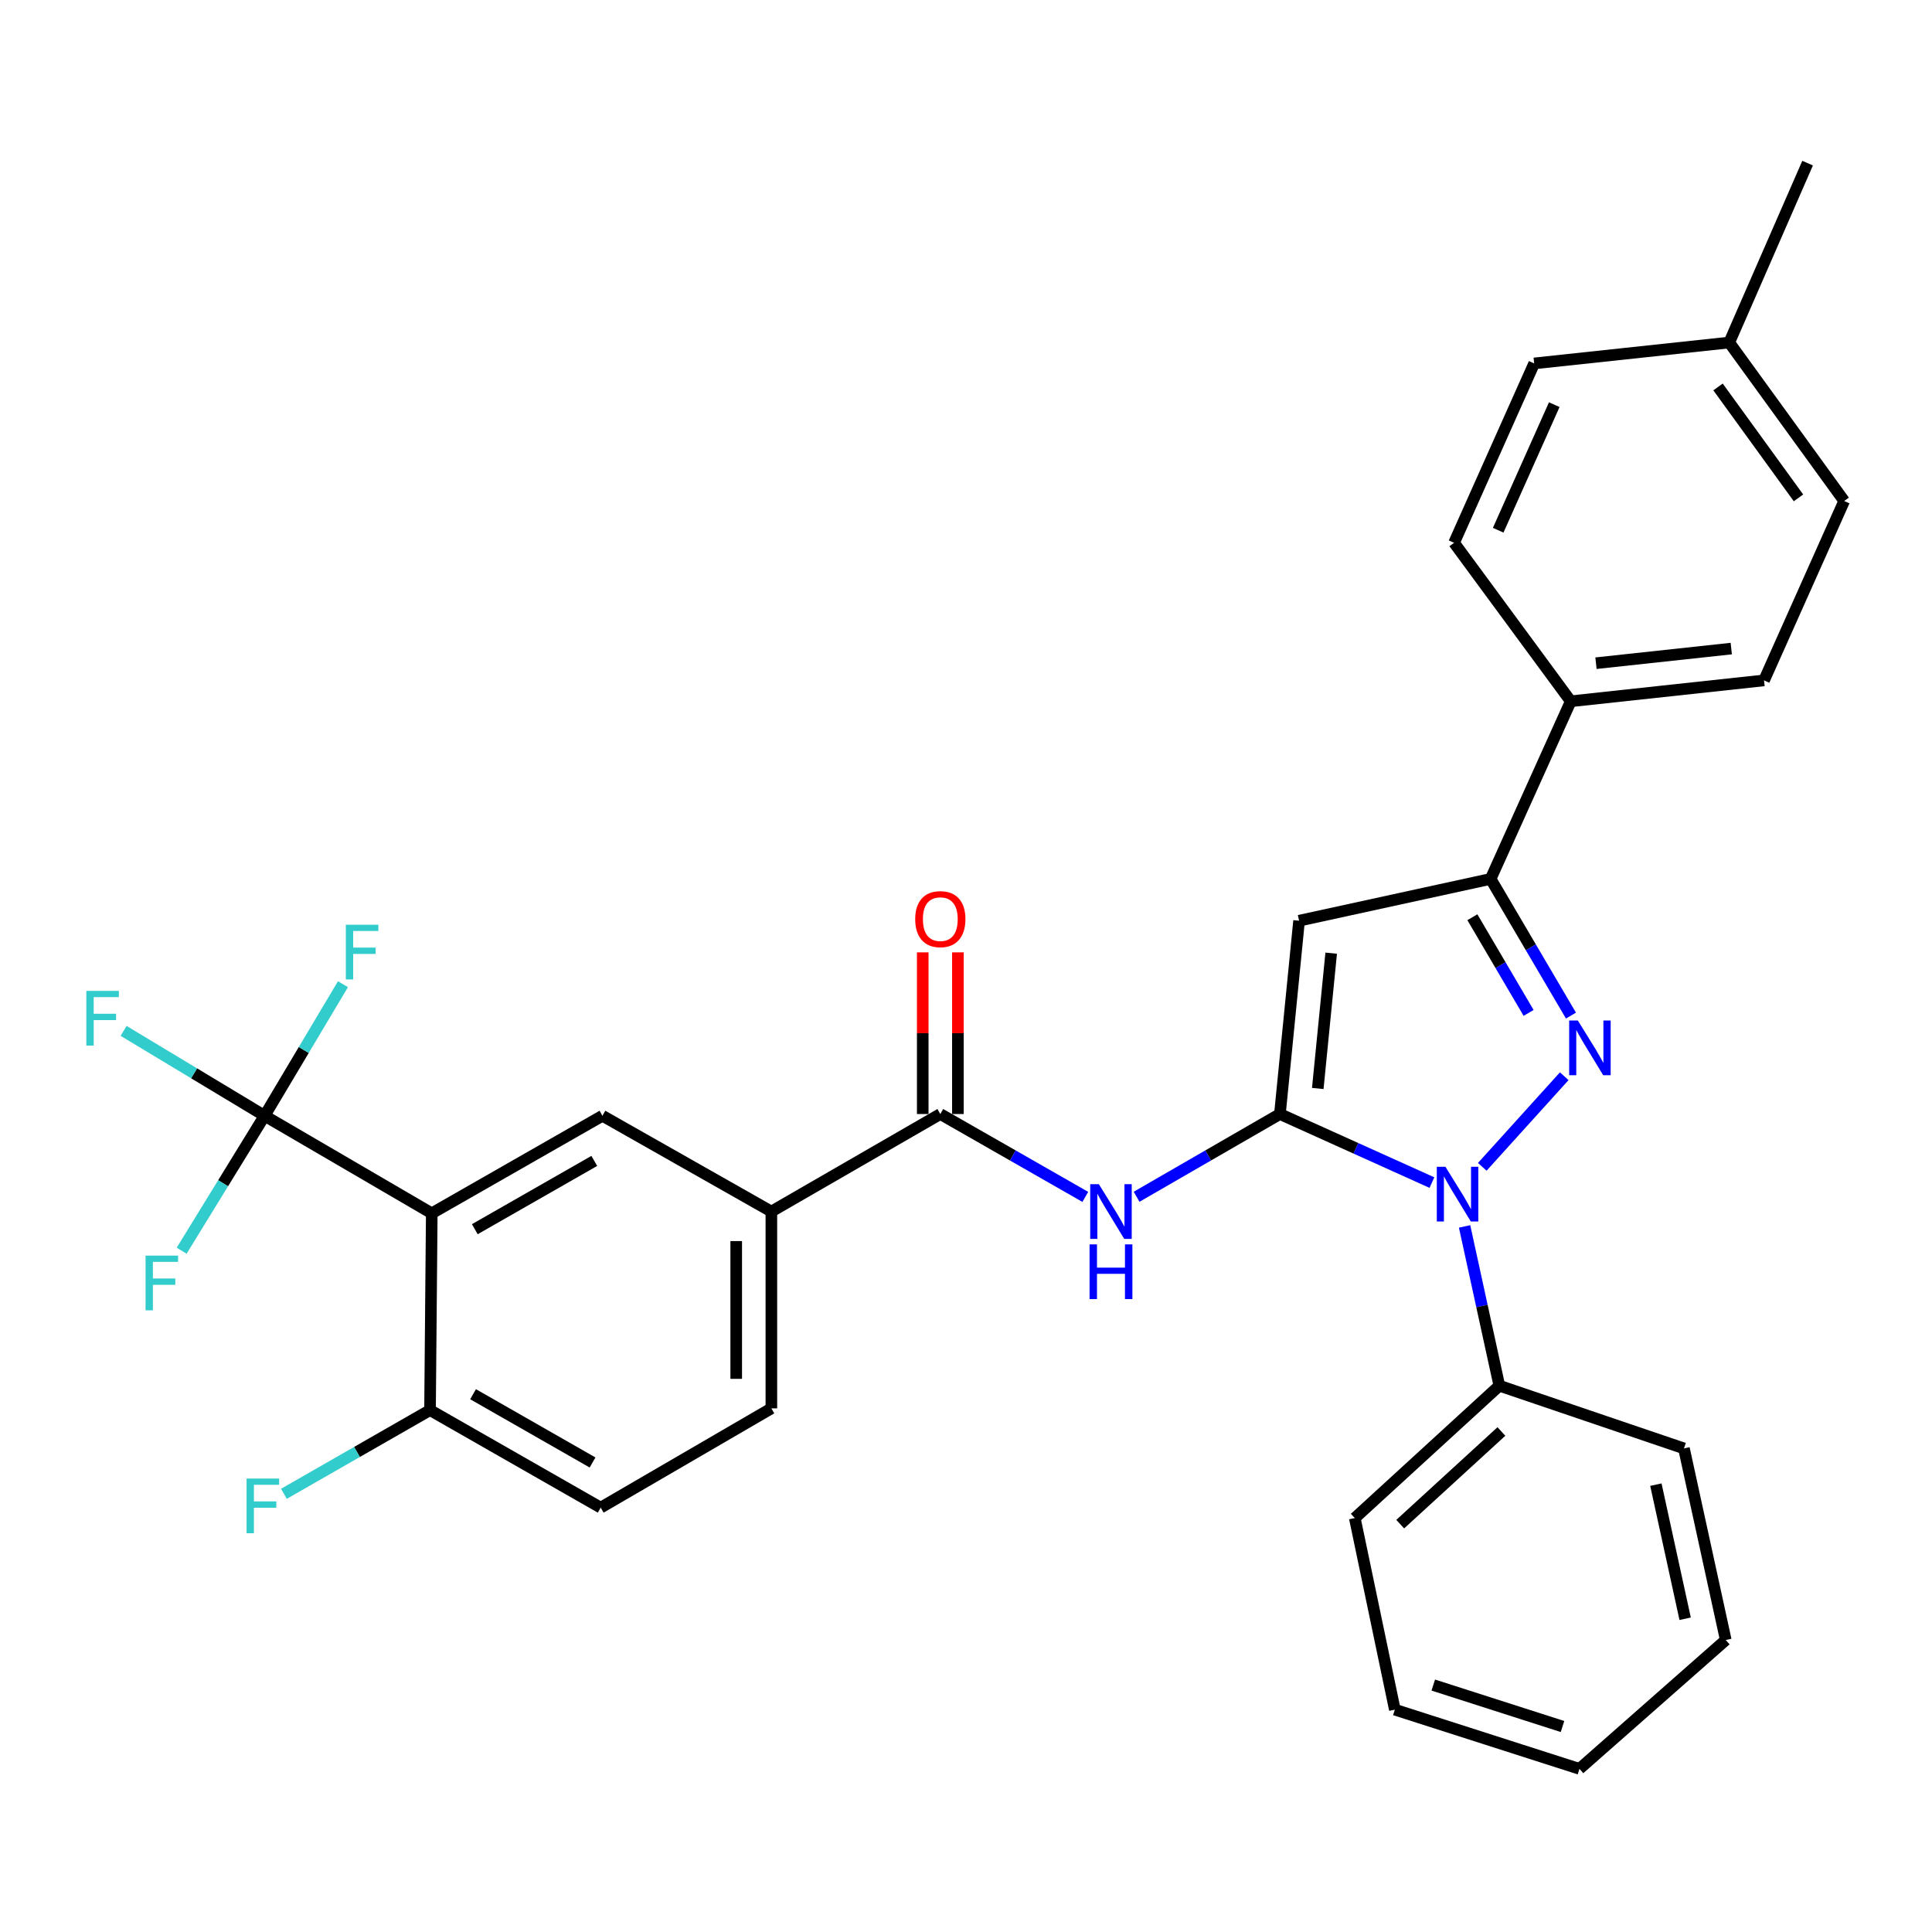 <?xml version='1.0' encoding='iso-8859-1'?>
<svg version='1.1' baseProfile='full'
              xmlns='http://www.w3.org/2000/svg'
                      xmlns:rdkit='http://www.rdkit.org/xml'
                      xmlns:xlink='http://www.w3.org/1999/xlink'
                  xml:space='preserve'
width='1000px' height='1000px' viewBox='0 0 1000 1000'>
<!-- END OF HEADER -->
<rect style='opacity:1.0;fill:#FFFFFF;stroke:none' width='1000' height='1000' x='0' y='0'> </rect>
<path class='bond-0' d='M 477.607,492.944 L 477.607,534.781' style='fill:none;fill-rule:evenodd;stroke:#FF0000;stroke-width:6px;stroke-linecap:butt;stroke-linejoin:miter;stroke-opacity:1' />
<path class='bond-0' d='M 477.607,534.781 L 477.607,576.619' style='fill:none;fill-rule:evenodd;stroke:#000000;stroke-width:6px;stroke-linecap:butt;stroke-linejoin:miter;stroke-opacity:1' />
<path class='bond-0' d='M 495.801,492.944 L 495.801,534.781' style='fill:none;fill-rule:evenodd;stroke:#FF0000;stroke-width:6px;stroke-linecap:butt;stroke-linejoin:miter;stroke-opacity:1' />
<path class='bond-0' d='M 495.801,534.781 L 495.801,576.619' style='fill:none;fill-rule:evenodd;stroke:#000000;stroke-width:6px;stroke-linecap:butt;stroke-linejoin:miter;stroke-opacity:1' />
<path class='bond-1' d='M 486.704,576.619 L 524.229,598.063' style='fill:none;fill-rule:evenodd;stroke:#000000;stroke-width:6px;stroke-linecap:butt;stroke-linejoin:miter;stroke-opacity:1' />
<path class='bond-1' d='M 524.229,598.063 L 561.755,619.508' style='fill:none;fill-rule:evenodd;stroke:#0000FF;stroke-width:6px;stroke-linecap:butt;stroke-linejoin:miter;stroke-opacity:1' />
<path class='bond-2' d='M 486.704,576.619 L 399.259,627.099' style='fill:none;fill-rule:evenodd;stroke:#000000;stroke-width:6px;stroke-linecap:butt;stroke-linejoin:miter;stroke-opacity:1' />
<path class='bond-3' d='M 588.303,619.442 L 625.393,598.03' style='fill:none;fill-rule:evenodd;stroke:#0000FF;stroke-width:6px;stroke-linecap:butt;stroke-linejoin:miter;stroke-opacity:1' />
<path class='bond-3' d='M 625.393,598.03 L 662.483,576.619' style='fill:none;fill-rule:evenodd;stroke:#000000;stroke-width:6px;stroke-linecap:butt;stroke-linejoin:miter;stroke-opacity:1' />
<path class='bond-4' d='M 813.126,525.667 L 792.337,490.298' style='fill:none;fill-rule:evenodd;stroke:#0000FF;stroke-width:6px;stroke-linecap:butt;stroke-linejoin:miter;stroke-opacity:1' />
<path class='bond-4' d='M 792.337,490.298 L 771.549,454.928' style='fill:none;fill-rule:evenodd;stroke:#000000;stroke-width:6px;stroke-linecap:butt;stroke-linejoin:miter;stroke-opacity:1' />
<path class='bond-4' d='M 791.203,524.276 L 776.652,499.517' style='fill:none;fill-rule:evenodd;stroke:#0000FF;stroke-width:6px;stroke-linecap:butt;stroke-linejoin:miter;stroke-opacity:1' />
<path class='bond-4' d='M 776.652,499.517 L 762.1,474.758' style='fill:none;fill-rule:evenodd;stroke:#000000;stroke-width:6px;stroke-linecap:butt;stroke-linejoin:miter;stroke-opacity:1' />
<path class='bond-5' d='M 809.645,557.056 L 767.224,603.947' style='fill:none;fill-rule:evenodd;stroke:#0000FF;stroke-width:6px;stroke-linecap:butt;stroke-linejoin:miter;stroke-opacity:1' />
<path class='bond-6' d='M 223.48,628.008 L 311.824,577.519' style='fill:none;fill-rule:evenodd;stroke:#000000;stroke-width:6px;stroke-linecap:butt;stroke-linejoin:miter;stroke-opacity:1' />
<path class='bond-6' d='M 245.76,636.232 L 307.601,600.889' style='fill:none;fill-rule:evenodd;stroke:#000000;stroke-width:6px;stroke-linecap:butt;stroke-linejoin:miter;stroke-opacity:1' />
<path class='bond-7' d='M 223.48,628.008 L 222.58,729.867' style='fill:none;fill-rule:evenodd;stroke:#000000;stroke-width:6px;stroke-linecap:butt;stroke-linejoin:miter;stroke-opacity:1' />
<path class='bond-8' d='M 223.48,628.008 L 136.945,577.519' style='fill:none;fill-rule:evenodd;stroke:#000000;stroke-width:6px;stroke-linecap:butt;stroke-linejoin:miter;stroke-opacity:1' />
<path class='bond-9' d='M 311.824,577.519 L 399.259,627.099' style='fill:none;fill-rule:evenodd;stroke:#000000;stroke-width:6px;stroke-linecap:butt;stroke-linejoin:miter;stroke-opacity:1' />
<path class='bond-10' d='M 222.58,729.867 L 310.925,780.347' style='fill:none;fill-rule:evenodd;stroke:#000000;stroke-width:6px;stroke-linecap:butt;stroke-linejoin:miter;stroke-opacity:1' />
<path class='bond-10' d='M 244.859,721.642 L 306.7,756.978' style='fill:none;fill-rule:evenodd;stroke:#000000;stroke-width:6px;stroke-linecap:butt;stroke-linejoin:miter;stroke-opacity:1' />
<path class='bond-11' d='M 222.58,729.867 L 184.769,751.531' style='fill:none;fill-rule:evenodd;stroke:#000000;stroke-width:6px;stroke-linecap:butt;stroke-linejoin:miter;stroke-opacity:1' />
<path class='bond-11' d='M 184.769,751.531 L 146.958,773.195' style='fill:none;fill-rule:evenodd;stroke:#33CCCC;stroke-width:6px;stroke-linecap:butt;stroke-linejoin:miter;stroke-opacity:1' />
<path class='bond-12' d='M 136.945,577.519 L 100.46,555.55' style='fill:none;fill-rule:evenodd;stroke:#000000;stroke-width:6px;stroke-linecap:butt;stroke-linejoin:miter;stroke-opacity:1' />
<path class='bond-12' d='M 100.46,555.55 L 63.975,533.582' style='fill:none;fill-rule:evenodd;stroke:#33CCCC;stroke-width:6px;stroke-linecap:butt;stroke-linejoin:miter;stroke-opacity:1' />
<path class='bond-13' d='M 136.945,577.519 L 115.482,612.442' style='fill:none;fill-rule:evenodd;stroke:#000000;stroke-width:6px;stroke-linecap:butt;stroke-linejoin:miter;stroke-opacity:1' />
<path class='bond-13' d='M 115.482,612.442 L 94.019,647.364' style='fill:none;fill-rule:evenodd;stroke:#33CCCC;stroke-width:6px;stroke-linecap:butt;stroke-linejoin:miter;stroke-opacity:1' />
<path class='bond-14' d='M 136.945,577.519 L 157.232,543.469' style='fill:none;fill-rule:evenodd;stroke:#000000;stroke-width:6px;stroke-linecap:butt;stroke-linejoin:miter;stroke-opacity:1' />
<path class='bond-14' d='M 157.232,543.469 L 177.519,509.419' style='fill:none;fill-rule:evenodd;stroke:#33CCCC;stroke-width:6px;stroke-linecap:butt;stroke-linejoin:miter;stroke-opacity:1' />
<path class='bond-15' d='M 399.259,627.099 L 399.259,728.968' style='fill:none;fill-rule:evenodd;stroke:#000000;stroke-width:6px;stroke-linecap:butt;stroke-linejoin:miter;stroke-opacity:1' />
<path class='bond-15' d='M 381.065,642.379 L 381.065,713.687' style='fill:none;fill-rule:evenodd;stroke:#000000;stroke-width:6px;stroke-linecap:butt;stroke-linejoin:miter;stroke-opacity:1' />
<path class='bond-16' d='M 310.925,780.347 L 399.259,728.968' style='fill:none;fill-rule:evenodd;stroke:#000000;stroke-width:6px;stroke-linecap:butt;stroke-linejoin:miter;stroke-opacity:1' />
<path class='bond-17' d='M 771.549,454.928 L 672.399,476.559' style='fill:none;fill-rule:evenodd;stroke:#000000;stroke-width:6px;stroke-linecap:butt;stroke-linejoin:miter;stroke-opacity:1' />
<path class='bond-18' d='M 771.549,454.928 L 813.022,362.985' style='fill:none;fill-rule:evenodd;stroke:#000000;stroke-width:6px;stroke-linecap:butt;stroke-linejoin:miter;stroke-opacity:1' />
<path class='bond-19' d='M 672.399,476.559 L 662.483,576.619' style='fill:none;fill-rule:evenodd;stroke:#000000;stroke-width:6px;stroke-linecap:butt;stroke-linejoin:miter;stroke-opacity:1' />
<path class='bond-19' d='M 689.018,493.363 L 682.076,563.404' style='fill:none;fill-rule:evenodd;stroke:#000000;stroke-width:6px;stroke-linecap:butt;stroke-linejoin:miter;stroke-opacity:1' />
<path class='bond-20' d='M 662.483,576.619 L 701.824,594.365' style='fill:none;fill-rule:evenodd;stroke:#000000;stroke-width:6px;stroke-linecap:butt;stroke-linejoin:miter;stroke-opacity:1' />
<path class='bond-20' d='M 701.824,594.365 L 741.164,612.11' style='fill:none;fill-rule:evenodd;stroke:#0000FF;stroke-width:6px;stroke-linecap:butt;stroke-linejoin:miter;stroke-opacity:1' />
<path class='bond-21' d='M 758.069,634.79 L 767.063,676.016' style='fill:none;fill-rule:evenodd;stroke:#0000FF;stroke-width:6px;stroke-linecap:butt;stroke-linejoin:miter;stroke-opacity:1' />
<path class='bond-21' d='M 767.063,676.016 L 776.057,717.242' style='fill:none;fill-rule:evenodd;stroke:#000000;stroke-width:6px;stroke-linecap:butt;stroke-linejoin:miter;stroke-opacity:1' />
<path class='bond-22' d='M 813.022,362.985 L 913.062,352.17' style='fill:none;fill-rule:evenodd;stroke:#000000;stroke-width:6px;stroke-linecap:butt;stroke-linejoin:miter;stroke-opacity:1' />
<path class='bond-22' d='M 826.073,343.274 L 896.1,335.703' style='fill:none;fill-rule:evenodd;stroke:#000000;stroke-width:6px;stroke-linecap:butt;stroke-linejoin:miter;stroke-opacity:1' />
<path class='bond-23' d='M 813.022,362.985 L 752.627,280.948' style='fill:none;fill-rule:evenodd;stroke:#000000;stroke-width:6px;stroke-linecap:butt;stroke-linejoin:miter;stroke-opacity:1' />
<path class='bond-24' d='M 776.057,717.242 L 701.237,785.755' style='fill:none;fill-rule:evenodd;stroke:#000000;stroke-width:6px;stroke-linecap:butt;stroke-linejoin:miter;stroke-opacity:1' />
<path class='bond-24' d='M 777.122,740.938 L 724.748,788.897' style='fill:none;fill-rule:evenodd;stroke:#000000;stroke-width:6px;stroke-linecap:butt;stroke-linejoin:miter;stroke-opacity:1' />
<path class='bond-25' d='M 776.057,717.242 L 871.609,749.699' style='fill:none;fill-rule:evenodd;stroke:#000000;stroke-width:6px;stroke-linecap:butt;stroke-linejoin:miter;stroke-opacity:1' />
<path class='bond-26' d='M 701.237,785.755 L 721.969,884.915' style='fill:none;fill-rule:evenodd;stroke:#000000;stroke-width:6px;stroke-linecap:butt;stroke-linejoin:miter;stroke-opacity:1' />
<path class='bond-27' d='M 721.969,884.915 L 817.531,915.563' style='fill:none;fill-rule:evenodd;stroke:#000000;stroke-width:6px;stroke-linecap:butt;stroke-linejoin:miter;stroke-opacity:1' />
<path class='bond-27' d='M 741.86,872.187 L 808.753,893.64' style='fill:none;fill-rule:evenodd;stroke:#000000;stroke-width:6px;stroke-linecap:butt;stroke-linejoin:miter;stroke-opacity:1' />
<path class='bond-28' d='M 817.531,915.563 L 893.25,848.86' style='fill:none;fill-rule:evenodd;stroke:#000000;stroke-width:6px;stroke-linecap:butt;stroke-linejoin:miter;stroke-opacity:1' />
<path class='bond-29' d='M 893.25,848.86 L 871.609,749.699' style='fill:none;fill-rule:evenodd;stroke:#000000;stroke-width:6px;stroke-linecap:butt;stroke-linejoin:miter;stroke-opacity:1' />
<path class='bond-29' d='M 872.228,837.865 L 857.079,768.453' style='fill:none;fill-rule:evenodd;stroke:#000000;stroke-width:6px;stroke-linecap:butt;stroke-linejoin:miter;stroke-opacity:1' />
<path class='bond-30' d='M 913.062,352.17 L 954.545,259.317' style='fill:none;fill-rule:evenodd;stroke:#000000;stroke-width:6px;stroke-linecap:butt;stroke-linejoin:miter;stroke-opacity:1' />
<path class='bond-31' d='M 954.545,259.317 L 895.049,177.29' style='fill:none;fill-rule:evenodd;stroke:#000000;stroke-width:6px;stroke-linecap:butt;stroke-linejoin:miter;stroke-opacity:1' />
<path class='bond-31' d='M 930.893,257.696 L 889.246,200.277' style='fill:none;fill-rule:evenodd;stroke:#000000;stroke-width:6px;stroke-linecap:butt;stroke-linejoin:miter;stroke-opacity:1' />
<path class='bond-32' d='M 895.049,177.29 L 794.09,188.106' style='fill:none;fill-rule:evenodd;stroke:#000000;stroke-width:6px;stroke-linecap:butt;stroke-linejoin:miter;stroke-opacity:1' />
<path class='bond-33' d='M 895.049,177.29 L 935.613,84.437' style='fill:none;fill-rule:evenodd;stroke:#000000;stroke-width:6px;stroke-linecap:butt;stroke-linejoin:miter;stroke-opacity:1' />
<path class='bond-34' d='M 794.09,188.106 L 752.627,280.948' style='fill:none;fill-rule:evenodd;stroke:#000000;stroke-width:6px;stroke-linecap:butt;stroke-linejoin:miter;stroke-opacity:1' />
<path class='bond-34' d='M 804.484,209.451 L 775.459,274.441' style='fill:none;fill-rule:evenodd;stroke:#000000;stroke-width:6px;stroke-linecap:butt;stroke-linejoin:miter;stroke-opacity:1' />
<path  class='atom-0' d='M 473.704 475.74
Q 473.704 468.94, 477.064 465.14
Q 480.424 461.34, 486.704 461.34
Q 492.984 461.34, 496.344 465.14
Q 499.704 468.94, 499.704 475.74
Q 499.704 482.62, 496.304 486.54
Q 492.904 490.42, 486.704 490.42
Q 480.464 490.42, 477.064 486.54
Q 473.704 482.66, 473.704 475.74
M 486.704 487.22
Q 491.024 487.22, 493.344 484.34
Q 495.704 481.42, 495.704 475.74
Q 495.704 470.18, 493.344 467.38
Q 491.024 464.54, 486.704 464.54
Q 482.384 464.54, 480.024 467.34
Q 477.704 470.14, 477.704 475.74
Q 477.704 481.46, 480.024 484.34
Q 482.384 487.22, 486.704 487.22
' fill='#FF0000'/>
<path  class='atom-2' d='M 568.778 612.939
L 578.058 627.939
Q 578.978 629.419, 580.458 632.099
Q 581.938 634.779, 582.018 634.939
L 582.018 612.939
L 585.778 612.939
L 585.778 641.259
L 581.898 641.259
L 571.938 624.859
Q 570.778 622.939, 569.538 620.739
Q 568.338 618.539, 567.978 617.859
L 567.978 641.259
L 564.298 641.259
L 564.298 612.939
L 568.778 612.939
' fill='#0000FF'/>
<path  class='atom-2' d='M 563.958 644.091
L 567.798 644.091
L 567.798 656.131
L 582.278 656.131
L 582.278 644.091
L 586.118 644.091
L 586.118 672.411
L 582.278 672.411
L 582.278 659.331
L 567.798 659.331
L 567.798 672.411
L 563.958 672.411
L 563.958 644.091
' fill='#0000FF'/>
<path  class='atom-3' d='M 816.678 528.203
L 825.958 543.203
Q 826.878 544.683, 828.358 547.363
Q 829.838 550.043, 829.918 550.203
L 829.918 528.203
L 833.678 528.203
L 833.678 556.523
L 829.798 556.523
L 819.838 540.123
Q 818.678 538.203, 817.438 536.003
Q 816.238 533.803, 815.878 533.123
L 815.878 556.523
L 812.198 556.523
L 812.198 528.203
L 816.678 528.203
' fill='#0000FF'/>
<path  class='atom-10' d='M 127.625 765.287
L 144.465 765.287
L 144.465 768.527
L 131.425 768.527
L 131.425 777.127
L 143.025 777.127
L 143.025 780.407
L 131.425 780.407
L 131.425 793.607
L 127.625 793.607
L 127.625 765.287
' fill='#33CCCC'/>
<path  class='atom-11' d='M 44.689 512.879
L 61.529 512.879
L 61.529 516.119
L 48.489 516.119
L 48.489 524.719
L 60.089 524.719
L 60.089 527.999
L 48.489 527.999
L 48.489 541.199
L 44.689 541.199
L 44.689 512.879
' fill='#33CCCC'/>
<path  class='atom-12' d='M 75.336 649.904
L 92.176 649.904
L 92.176 653.144
L 79.136 653.144
L 79.136 661.744
L 90.736 661.744
L 90.736 665.024
L 79.136 665.024
L 79.136 678.224
L 75.336 678.224
L 75.336 649.904
' fill='#33CCCC'/>
<path  class='atom-13' d='M 179.004 478.633
L 195.844 478.633
L 195.844 481.873
L 182.804 481.873
L 182.804 490.473
L 194.404 490.473
L 194.404 493.753
L 182.804 493.753
L 182.804 506.953
L 179.004 506.953
L 179.004 478.633
' fill='#33CCCC'/>
<path  class='atom-18' d='M 748.166 603.932
L 757.446 618.932
Q 758.366 620.412, 759.846 623.092
Q 761.326 625.772, 761.406 625.932
L 761.406 603.932
L 765.166 603.932
L 765.166 632.252
L 761.286 632.252
L 751.326 615.852
Q 750.166 613.932, 748.926 611.732
Q 747.726 609.532, 747.366 608.852
L 747.366 632.252
L 743.686 632.252
L 743.686 603.932
L 748.166 603.932
' fill='#0000FF'/>
</svg>
